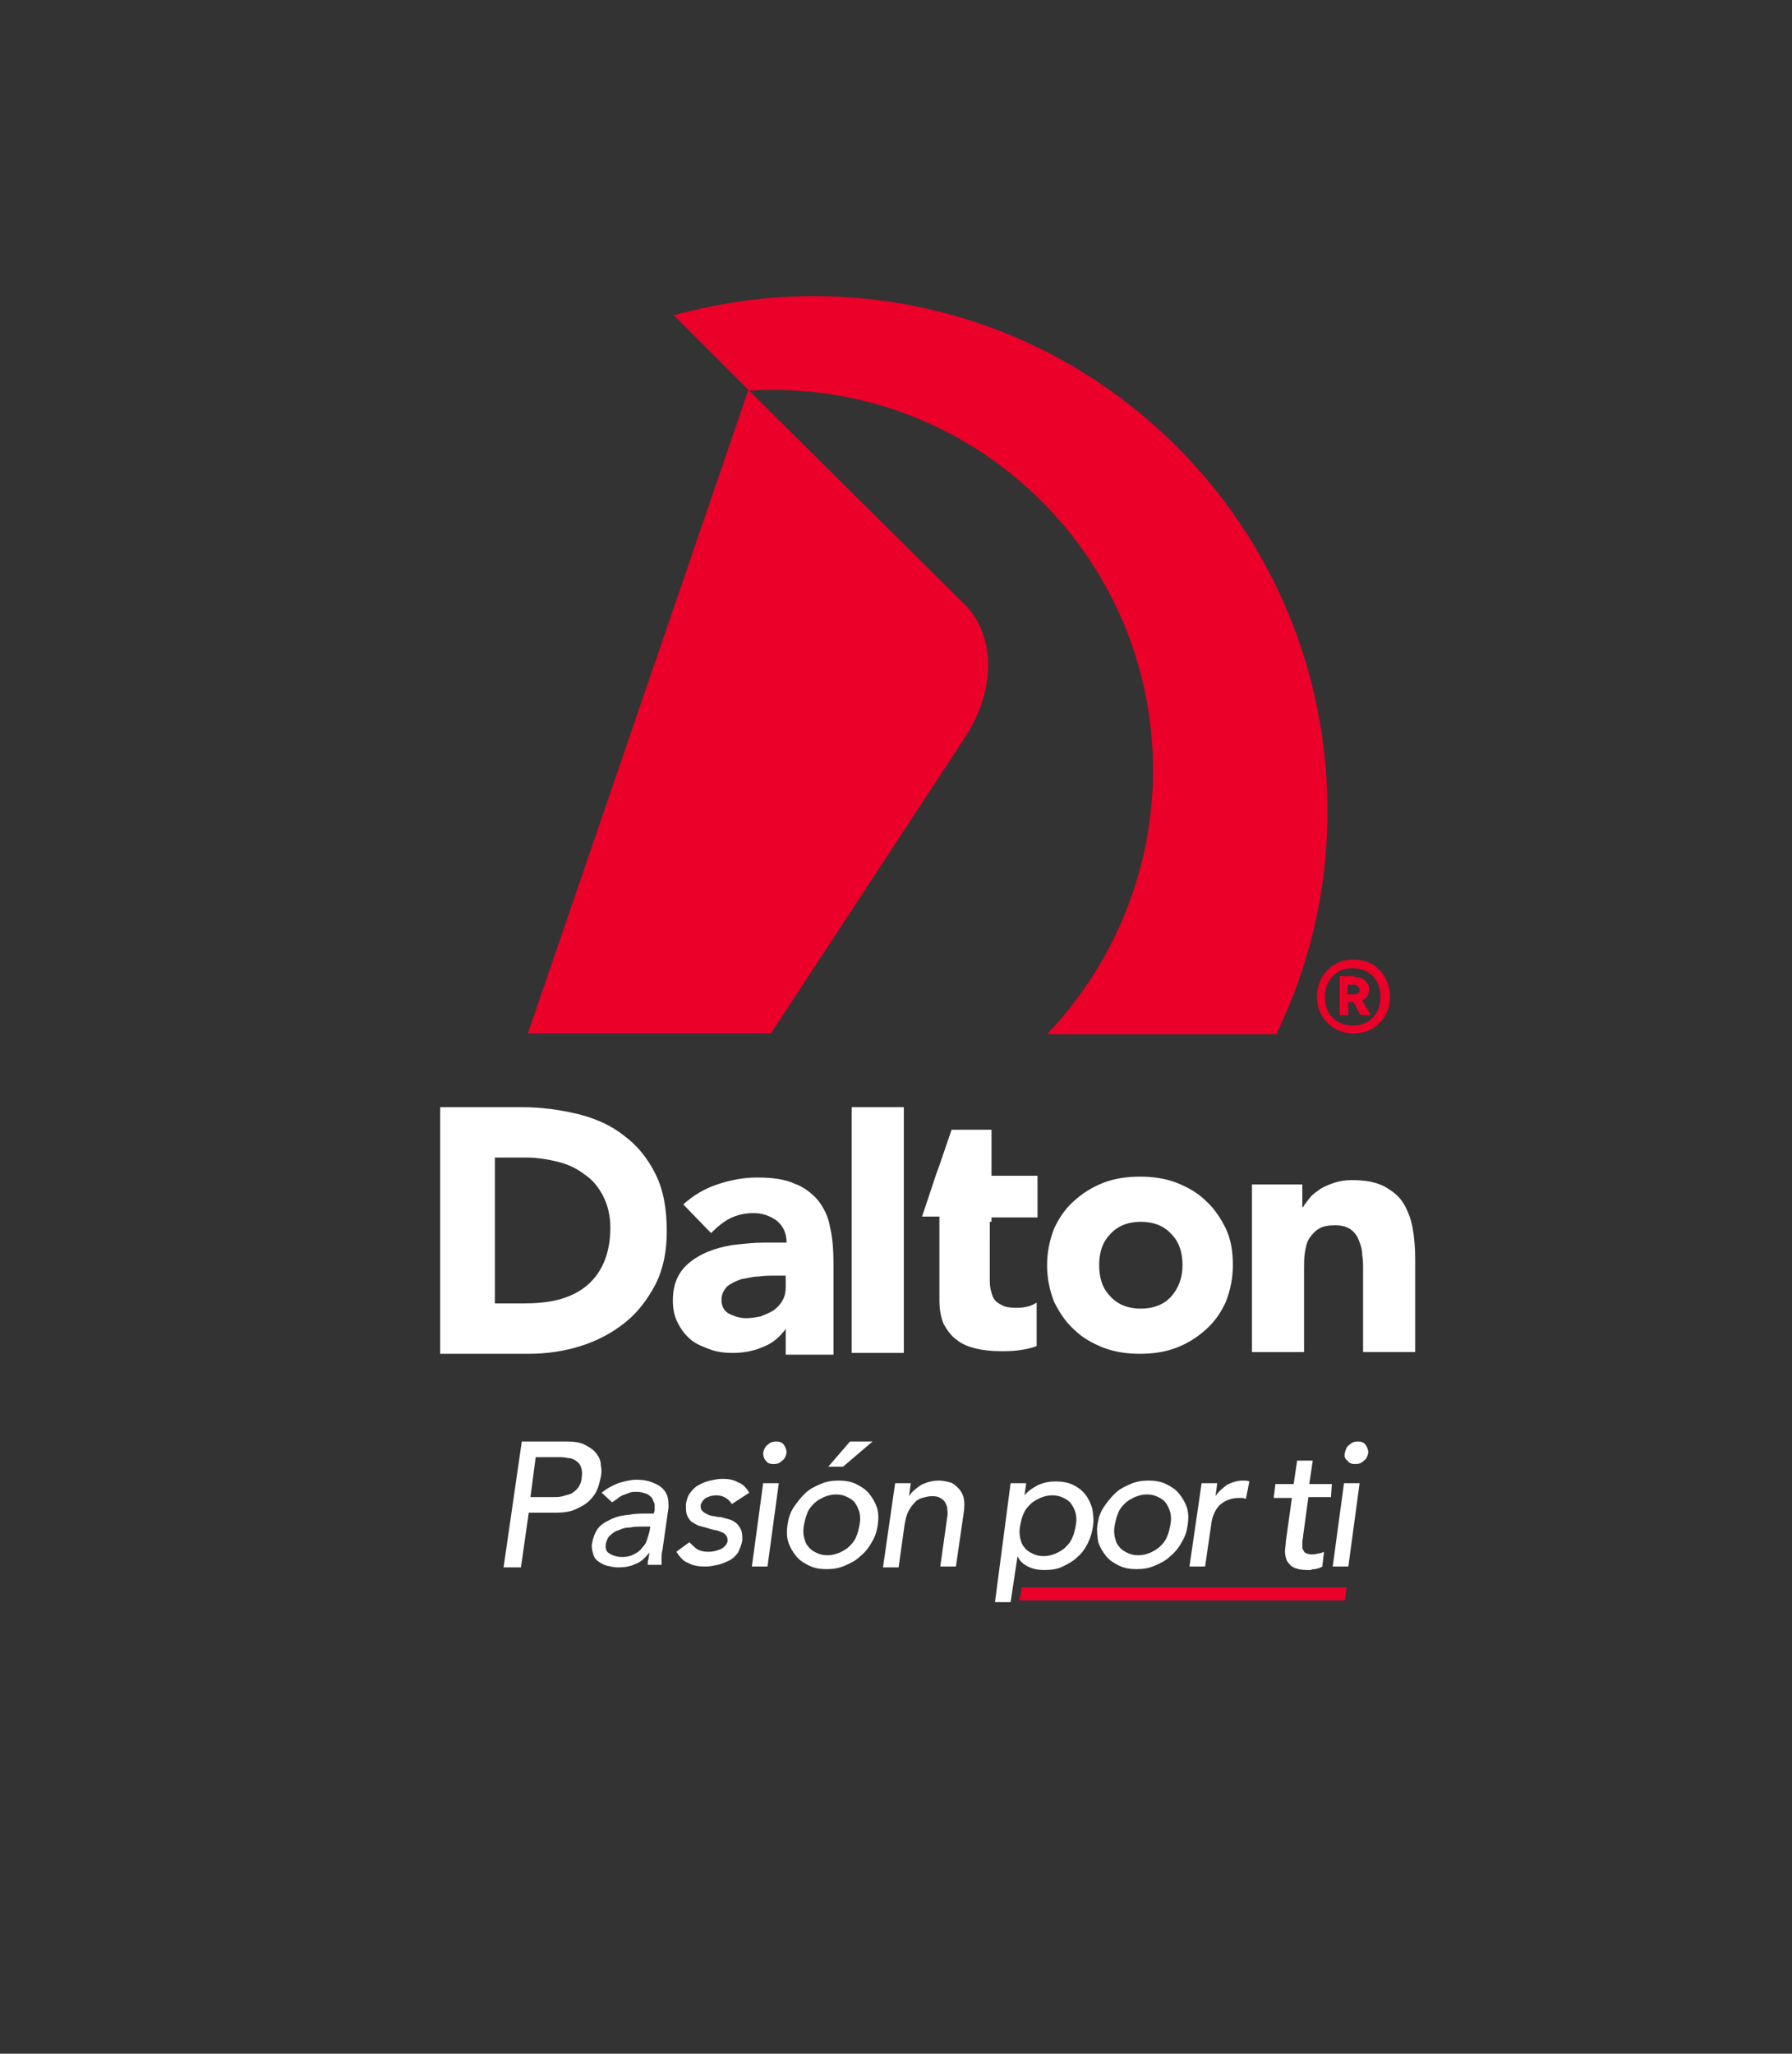 <?xml version="1.0" encoding="utf-8"?>
<!-- Generator: Adobe Illustrator 24.0.0, SVG Export Plug-In . SVG Version: 6.00 Build 0)  -->
<svg version="1.0" id="Capa_1" xmlns="http://www.w3.org/2000/svg" xmlns:xlink="http://www.w3.org/1999/xlink" x="0px" y="0px"
	 viewBox="0 0 206.4 236.5" style="enable-background:new 0 0 206.4 236.5;" xml:space="preserve">
<rect x="0" y="0" width="206.4" height="236.5" fill="#333333" stroke="none"/>
<style type="text/css">
	.st0{fill:#EA0029;}
	.st1{fill:#FFFFFF;}
</style>
<g>
	<g>
		<path class="st0" d="M93.7,34.1c-5.6,0-10.9,0.8-16.1,2.2l8.6,8.6L60.8,119h28l22.1-33.7c4-5.9,3.6-12,0.5-15.4L86.3,45
			c0.9-0.1,1.8-0.1,2.7-0.1c24.2,0,43.8,19.6,43.8,43.8c0,11.8-4.7,22.5-12.2,30.4H147c3.8-7.8,5.9-16.5,5.9-25.7
			C152.9,60.6,126.4,34.1,93.7,34.1z"/>
		<g>
			<path class="st0" d="M160.1,114.8c0,1.2-0.4,2.2-1.2,3c-0.8,0.8-1.8,1.2-3,1.2c-1.2,0-2.2-0.4-3-1.2c-0.8-0.8-1.2-1.8-1.2-3
				c0-1.2,0.4-2.3,1.2-3.1c0.8-0.8,1.8-1.2,3-1.2c1.2,0,2.2,0.4,3,1.2C159.7,112.6,160.1,113.6,160.1,114.8z M152.6,114.8
				c0,1,0.3,1.8,0.9,2.4c0.6,0.6,1.4,0.9,2.3,0.9c0.9,0,1.7-0.3,2.3-0.9c0.6-0.6,0.9-1.4,0.9-2.4c0-1-0.3-1.8-0.9-2.4
				c-0.6-0.6-1.4-0.9-2.3-0.9c-1,0-1.7,0.3-2.3,0.9C152.9,113.1,152.6,113.8,152.6,114.8z M156,112.5c0.5,0,0.9,0.1,1.2,0.4
				c0.3,0.3,0.5,0.6,0.5,1c0,0.6-0.3,1.1-0.8,1.3l1,1.7h-1.2l-0.8-1.5h-0.6v1.5h-1v-4.5H156z M156,113.4h-0.8v1.1h0.8
				c0.2,0,0.3,0,0.4-0.1c0.1-0.1,0.2-0.2,0.2-0.4c0-0.2-0.1-0.3-0.2-0.4C156.3,113.5,156.2,113.4,156,113.4z"/>
		</g>
		<g>
			<path class="st1" d="M50.7,127.5h9.4c2.3,0,4.4,0.3,6.5,0.8c2,0.5,3.8,1.3,5.3,2.5c1.5,1.1,2.7,2.6,3.6,4.4
				c0.9,1.8,1.3,4,1.3,6.6c0,2.3-0.4,4.3-1.3,6.1c-0.9,1.7-2,3.2-3.5,4.4c-1.5,1.2-3.2,2.1-5.1,2.7c-1.9,0.6-3.9,0.9-6,0.9H50.7
				V127.5z M57,150.1h3.2c1.4,0,2.8-0.1,4-0.4c1.2-0.3,2.3-0.8,3.2-1.5c0.9-0.7,1.6-1.6,2.1-2.7c0.5-1.1,0.8-2.5,0.8-4.1
				c0-1.4-0.3-2.6-0.8-3.6c-0.5-1-1.2-1.9-2.1-2.5c-0.9-0.7-1.9-1.2-3.1-1.5c-1.2-0.3-2.4-0.5-3.7-0.5H57V150.1z"/>
			<path class="st1" d="M90.6,152.9L90.6,152.9c-0.7,1-1.6,1.8-2.7,2.2c-1.1,0.5-2.3,0.7-3.5,0.7c-0.9,0-1.8-0.1-2.6-0.4
				c-0.8-0.3-1.6-0.6-2.2-1.1c-0.6-0.5-1.1-1.1-1.5-1.9c-0.4-0.7-0.6-1.6-0.6-2.6c0-1.1,0.2-2.1,0.6-2.8c0.4-0.8,1-1.4,1.7-1.9
				c0.7-0.5,1.5-0.9,2.4-1.2c0.9-0.3,1.8-0.5,2.8-0.6c1-0.1,1.9-0.2,2.9-0.2c1,0,1.9,0,2.7,0c0-1.1-0.4-1.9-1.1-2.5
				c-0.8-0.6-1.7-0.9-2.7-0.9c-1,0-1.9,0.2-2.7,0.6c-0.8,0.4-1.5,1-2.2,1.7l-3.2-3.3c1.1-1,2.4-1.8,3.9-2.3c1.5-0.5,3-0.8,4.6-0.8
				c1.8,0,3.2,0.2,4.3,0.7c1.1,0.4,2,1.1,2.7,1.9c0.7,0.9,1.2,1.9,1.4,3.1c0.3,1.2,0.4,2.7,0.4,4.3v10.4h-5.5V152.9z M89.1,146.9
				c-0.5,0-1,0-1.7,0.1c-0.7,0-1.3,0.2-2,0.3c-0.6,0.2-1.2,0.5-1.6,0.8c-0.4,0.4-0.7,0.9-0.7,1.6c0,0.7,0.3,1.3,0.9,1.6
				c0.6,0.3,1.3,0.5,1.9,0.5c0.6,0,1.2-0.1,1.7-0.2c0.5-0.2,1-0.4,1.5-0.7c0.4-0.3,0.8-0.7,1-1.1c0.3-0.5,0.4-1,0.4-1.6v-1.3H89.1z"
				/>
			<path class="st1" d="M98.1,127.5h6v28.3h-6V127.5z"/>
			<path class="st1" d="M120.6,145.7c0-1.5,0.3-2.9,0.8-4.2c0.6-1.3,1.3-2.3,2.3-3.2c1-0.9,2.1-1.6,3.4-2.1c1.3-0.5,2.7-0.7,4.2-0.7
				c1.5,0,2.9,0.2,4.2,0.7c1.3,0.5,2.5,1.2,3.4,2.1c1,0.9,1.7,2,2.3,3.2c0.6,1.3,0.8,2.7,0.8,4.2c0,1.5-0.3,2.9-0.8,4.2
				c-0.6,1.3-1.3,2.3-2.3,3.2c-1,0.9-2.1,1.6-3.4,2.1c-1.3,0.5-2.7,0.7-4.2,0.7c-1.5,0-2.9-0.2-4.2-0.7c-1.3-0.5-2.5-1.2-3.4-2.1
				c-1-0.9-1.7-2-2.3-3.2C120.9,148.6,120.6,147.2,120.6,145.7z M126.6,145.7c0,1.5,0.4,2.7,1.3,3.6c0.8,0.9,2,1.4,3.5,1.4
				s2.7-0.5,3.5-1.4c0.8-0.9,1.3-2.1,1.3-3.6c0-1.5-0.4-2.7-1.3-3.6c-0.8-0.9-2-1.4-3.5-1.4s-2.7,0.5-3.5,1.4
				C127,143,126.6,144.2,126.6,145.7z"/>
			<path class="st1" d="M144.2,136.4h5.8v2.6h0.1c0.2-0.4,0.5-0.7,0.8-1.1c0.3-0.4,0.8-0.7,1.2-1c0.5-0.3,1-0.5,1.6-0.7
				c0.6-0.2,1.3-0.3,2-0.3c1.5,0,2.7,0.2,3.7,0.7c0.9,0.5,1.7,1.1,2.2,1.9c0.5,0.8,0.9,1.8,1.1,2.9c0.2,1.1,0.3,2.3,0.3,3.6v10.7h-6
				v-9.5c0-0.6,0-1.1-0.1-1.7c0-0.6-0.2-1.2-0.4-1.7c-0.2-0.5-0.5-0.9-0.9-1.2c-0.4-0.3-1-0.5-1.8-0.5c-0.8,0-1.4,0.1-1.9,0.4
				c-0.5,0.3-0.8,0.7-1.1,1.1c-0.3,0.5-0.4,1-0.5,1.6c-0.1,0.6-0.1,1.2-0.1,1.8v9.7h-6V136.4z"/>
			<path class="st1" d="M114.2,140.7v-0.5h5.3v-4.8h-5.3v-2v-3.3h-4.6l-1.4,4.1l-0.4,1.1l-1.6,4.8h2v0.5v1.9v7.3
				c0,1.1,0.2,2,0.5,2.7c0.4,0.7,0.9,1.4,1.5,1.8c0.6,0.5,1.4,0.8,2.2,1c0.9,0.2,1.8,0.3,2.8,0.3c0.7,0,1.4,0,2.1-0.1
				c0.7-0.1,1.4-0.2,2.1-0.5v-5c-0.3,0.2-0.7,0.4-1.2,0.5c-0.5,0.1-0.9,0.1-1.3,0.1c-0.6,0-1.2-0.1-1.5-0.3
				c-0.4-0.2-0.7-0.4-0.9-0.7c-0.2-0.3-0.3-0.7-0.4-1.1c-0.1-0.4-0.1-0.9-0.1-1.5v-4.7V140.7z"/>
		</g>
	</g>
	<g>
		<g>
			<path class="st1" d="M60.1,166h2h3.1c0.9,0,1.7,0.1,2.2,0.4c0.6,0.3,1,0.6,1.3,1c0.3,0.4,0.5,0.8,0.5,1.3c0.1,0.5,0.1,0.9,0,1.4
				c-0.1,0.4-0.2,0.9-0.4,1.4c-0.2,0.5-0.5,0.9-0.9,1.3c-0.4,0.4-0.9,0.7-1.6,1c-0.6,0.3-1.4,0.4-2.3,0.4h-3.1l-0.9,6.3h-2L60.1,166
				z M61.1,172.4h2.6c0.4,0,0.8,0,1.1-0.1c0.4-0.1,0.7-0.2,1-0.3c0.3-0.2,0.6-0.4,0.8-0.7c0.2-0.3,0.4-0.7,0.4-1.2
				c0.1-0.5,0-0.9-0.1-1.2c-0.1-0.3-0.3-0.5-0.6-0.7c-0.3-0.2-0.6-0.3-0.9-0.3c-0.4-0.1-0.7-0.1-1.1-0.1h-2.6L61.1,172.4z"/>
			<path class="st1" d="M69.3,171.9c0.6-0.5,1.2-0.8,1.9-1.1c0.7-0.2,1.4-0.4,2.1-0.4c0.7,0,1.3,0.1,1.8,0.3
				c0.5,0.2,0.9,0.4,1.2,0.7c0.3,0.3,0.5,0.6,0.6,1s0.1,0.8,0.1,1.2l-0.7,4.9c-0.1,0.3-0.1,0.7-0.1,0.9c0,0.3,0,0.6,0,0.8h-1.6
				c0-0.2,0-0.5,0.1-0.7c0-0.2,0.1-0.5,0.1-0.7h0c-0.5,0.6-1,1.1-1.6,1.3c-0.6,0.3-1.3,0.4-2,0.4c-0.4,0-0.9-0.1-1.3-0.2
				c-0.4-0.1-0.7-0.3-1-0.5c-0.3-0.2-0.5-0.5-0.6-0.9c-0.1-0.4-0.2-0.8-0.1-1.2c0.1-0.6,0.3-1.1,0.6-1.6c0.3-0.4,0.8-0.8,1.3-1
				c0.5-0.3,1.1-0.5,1.8-0.6c0.7-0.1,1.4-0.2,2.1-0.2h1.3l0.1-0.4c0-0.2,0-0.5,0-0.7c-0.1-0.2-0.2-0.5-0.3-0.7
				c-0.2-0.2-0.4-0.4-0.7-0.5c-0.3-0.1-0.6-0.2-1-0.2c-0.4,0-0.7,0-0.9,0.1c-0.3,0.1-0.5,0.2-0.8,0.3c-0.2,0.1-0.4,0.2-0.6,0.4
				c-0.2,0.1-0.4,0.3-0.6,0.4L69.3,171.9z M73.9,175.8c-0.4,0-0.9,0-1.3,0.1c-0.5,0-0.9,0.1-1.3,0.3c-0.4,0.1-0.7,0.3-1,0.6
				c-0.3,0.2-0.4,0.6-0.5,0.9c-0.1,0.6,0,1,0.4,1.2c0.3,0.2,0.8,0.4,1.5,0.4c0.5,0,0.9-0.1,1.3-0.3c0.4-0.2,0.7-0.4,0.9-0.7
				c0.3-0.3,0.5-0.6,0.6-0.9c0.1-0.3,0.2-0.7,0.3-1l0.1-0.6H73.9z"/>
			<path class="st1" d="M84.3,173.2c-0.2-0.3-0.4-0.5-0.7-0.7c-0.3-0.2-0.7-0.3-1.1-0.3c-0.4,0-0.8,0.1-1.2,0.3
				c-0.3,0.2-0.5,0.5-0.6,0.8c0,0.3,0,0.5,0.2,0.7c0.2,0.2,0.4,0.3,0.6,0.4c0.2,0.1,0.5,0.2,0.8,0.2c0.3,0.1,0.5,0.1,0.7,0.1
				c0.4,0.1,0.7,0.2,1.1,0.3c0.3,0.1,0.6,0.3,0.8,0.5c0.2,0.2,0.4,0.5,0.5,0.8c0.1,0.3,0.1,0.7,0.1,1.1c-0.1,0.5-0.3,1-0.5,1.4
				c-0.3,0.4-0.6,0.7-1,0.9c-0.4,0.2-0.9,0.4-1.3,0.5c-0.5,0.1-1,0.2-1.4,0.2c-0.8,0-1.5-0.1-2-0.4c-0.6-0.2-1-0.7-1.4-1.3l1.5-1.1
				c0.3,0.3,0.6,0.6,0.9,0.8c0.3,0.2,0.8,0.3,1.3,0.3c0.5,0,0.9-0.1,1.4-0.3c0.4-0.2,0.7-0.5,0.8-0.9c0-0.3,0-0.5-0.2-0.7
				c-0.1-0.2-0.3-0.3-0.6-0.4c-0.2-0.1-0.5-0.2-0.7-0.2c-0.3-0.1-0.5-0.1-0.7-0.2c-0.4-0.1-0.7-0.2-1.1-0.3
				c-0.3-0.1-0.6-0.3-0.9-0.5c-0.2-0.2-0.4-0.5-0.5-0.8c-0.1-0.3-0.1-0.7-0.1-1.2c0.1-0.5,0.2-0.9,0.5-1.3c0.3-0.4,0.6-0.7,1-0.9
				s0.8-0.4,1.3-0.5s0.9-0.2,1.4-0.2c0.7,0,1.3,0.1,1.8,0.4c0.6,0.2,1,0.7,1.3,1.2L84.3,173.2z"/>
			<path class="st1" d="M87.9,170.8h1.8l-1.3,9.6h-1.8L87.9,170.8z M87.9,167.3c0.1-0.4,0.2-0.7,0.5-0.9c0.3-0.3,0.6-0.4,1-0.4
				s0.7,0.1,0.9,0.4c0.2,0.3,0.3,0.6,0.3,0.9c-0.1,0.4-0.2,0.7-0.5,0.9c-0.3,0.3-0.6,0.4-1,0.4s-0.7-0.1-0.9-0.4
				C88,168,87.9,167.7,87.9,167.3z"/>
			<path class="st1" d="M90.7,175.6c0.1-0.7,0.3-1.4,0.7-2c0.4-0.6,0.8-1.1,1.3-1.6c0.5-0.5,1.1-0.8,1.8-1.1
				c0.7-0.3,1.3-0.4,2.1-0.4c0.7,0,1.4,0.1,2,0.4c0.6,0.3,1.1,0.6,1.5,1.1c0.4,0.5,0.7,1,0.9,1.6c0.2,0.6,0.2,1.3,0.1,2
				c-0.1,0.7-0.3,1.4-0.7,2c-0.3,0.6-0.8,1.2-1.3,1.6c-0.5,0.5-1.1,0.8-1.8,1.1c-0.7,0.3-1.3,0.4-2.1,0.4c-0.7,0-1.4-0.1-2-0.4
				c-0.6-0.3-1.1-0.6-1.5-1.1c-0.4-0.5-0.7-1-0.9-1.6C90.6,177,90.6,176.3,90.7,175.6z M92.6,175.6c-0.1,0.5-0.1,0.9,0,1.4
				c0.1,0.4,0.2,0.8,0.5,1.1c0.2,0.3,0.5,0.5,0.9,0.7c0.4,0.2,0.8,0.3,1.3,0.3s0.9-0.1,1.4-0.3c0.4-0.2,0.8-0.4,1.1-0.7
				c0.3-0.3,0.6-0.6,0.8-1.1c0.2-0.4,0.3-0.9,0.4-1.4c0.1-0.5,0.1-0.9,0-1.4c-0.1-0.4-0.3-0.8-0.5-1.1c-0.2-0.3-0.5-0.5-0.9-0.7
				c-0.4-0.2-0.8-0.3-1.3-0.3c-0.5,0-0.9,0.1-1.4,0.3c-0.4,0.2-0.8,0.4-1.1,0.7c-0.3,0.3-0.6,0.6-0.8,1.1
				C92.8,174.7,92.7,175.1,92.6,175.6z M97.9,166h2.6l-3.4,2.9h-1.7L97.9,166z"/>
			<path class="st1" d="M103.1,170.8h1.8l-0.2,1.5h0c0.3-0.5,0.8-0.9,1.4-1.3c0.6-0.3,1.3-0.5,2-0.5c0.5,0,0.9,0.1,1.3,0.2
				c0.4,0.1,0.7,0.4,1,0.7c0.3,0.3,0.5,0.7,0.6,1.1c0.1,0.5,0.1,1,0,1.7l-0.9,6.2h-1.8l0.8-5.7c0.1-0.4,0-0.8,0-1.1
				c-0.1-0.3-0.2-0.6-0.4-0.8c-0.2-0.2-0.4-0.3-0.6-0.4c-0.3-0.1-0.5-0.1-0.8-0.1c-0.4,0-0.7,0.1-1.1,0.2c-0.3,0.1-0.7,0.3-0.9,0.6
				c-0.3,0.3-0.5,0.6-0.7,1c-0.2,0.4-0.3,0.9-0.4,1.4l-0.7,5h-1.8L103.1,170.8z"/>
			<path class="st1" d="M116.4,170.8h1.8l-0.2,1.4h0c0.4-0.5,1-0.9,1.6-1.2c0.7-0.3,1.3-0.4,2-0.4c0.7,0,1.4,0.1,2,0.4
				c0.6,0.3,1,0.6,1.4,1.1c0.4,0.5,0.6,1,0.8,1.6c0.1,0.6,0.2,1.3,0.1,2c-0.1,0.7-0.3,1.4-0.6,2c-0.3,0.6-0.7,1.2-1.2,1.6
				c-0.5,0.5-1.1,0.8-1.7,1.1c-0.6,0.3-1.3,0.4-2.1,0.4c-0.7,0-1.3-0.1-1.9-0.4c-0.6-0.3-1-0.7-1.2-1.2h0l-0.8,5.3h-1.8L116.4,170.8
				z M121.2,172.2c-0.5,0-0.9,0.1-1.4,0.3c-0.4,0.2-0.8,0.4-1.1,0.7c-0.3,0.3-0.6,0.6-0.8,1.1c-0.2,0.4-0.3,0.9-0.4,1.4
				c-0.1,0.5-0.1,0.9,0,1.4c0.1,0.4,0.2,0.8,0.5,1.1c0.2,0.3,0.5,0.5,0.9,0.7c0.4,0.2,0.8,0.3,1.3,0.3c0.5,0,0.9-0.1,1.4-0.3
				c0.4-0.2,0.8-0.4,1.1-0.7c0.3-0.3,0.6-0.6,0.8-1.1c0.2-0.4,0.3-0.9,0.4-1.4c0.1-0.5,0.1-0.9,0-1.4c-0.1-0.4-0.3-0.8-0.5-1.1
				c-0.2-0.3-0.5-0.5-0.9-0.7C122.1,172.3,121.7,172.2,121.2,172.2z"/>
			<path class="st1" d="M126.4,175.6c0.1-0.7,0.3-1.4,0.7-2c0.4-0.6,0.8-1.1,1.3-1.6c0.5-0.5,1.1-0.8,1.8-1.1
				c0.7-0.3,1.3-0.4,2.1-0.4c0.7,0,1.4,0.1,2,0.4c0.6,0.3,1.1,0.6,1.5,1.1c0.4,0.5,0.7,1,0.9,1.6c0.2,0.6,0.2,1.3,0.1,2
				c-0.1,0.7-0.3,1.4-0.7,2c-0.3,0.6-0.8,1.2-1.3,1.6c-0.5,0.5-1.1,0.8-1.8,1.1c-0.7,0.3-1.3,0.4-2.1,0.4c-0.7,0-1.4-0.1-2-0.4
				c-0.6-0.3-1.1-0.6-1.5-1.1c-0.4-0.5-0.7-1-0.9-1.6C126.4,177,126.3,176.3,126.4,175.6z M128.4,175.6c-0.1,0.5-0.1,0.9,0,1.4
				c0.1,0.4,0.2,0.8,0.5,1.1c0.2,0.3,0.5,0.5,0.9,0.7c0.4,0.2,0.8,0.3,1.3,0.3c0.5,0,0.9-0.1,1.4-0.3c0.4-0.2,0.8-0.4,1.1-0.7
				c0.3-0.3,0.6-0.6,0.8-1.1c0.2-0.4,0.3-0.9,0.4-1.4c0.1-0.5,0.1-0.9,0-1.4c-0.1-0.4-0.3-0.8-0.5-1.1c-0.2-0.3-0.5-0.5-0.9-0.7
				c-0.4-0.2-0.8-0.3-1.3-0.3c-0.5,0-0.9,0.1-1.4,0.3c-0.4,0.2-0.8,0.4-1.1,0.7c-0.3,0.3-0.6,0.6-0.8,1.1
				C128.6,174.7,128.5,175.1,128.4,175.6z"/>
			<path class="st1" d="M138.4,170.8h1.8l-0.2,1.5h0c0.3-0.5,0.8-0.9,1.3-1.3c0.6-0.3,1.2-0.5,1.8-0.5c0.3,0,0.6,0,0.8,0.1l-0.4,2
				c-0.1,0-0.3-0.1-0.4-0.1s-0.3,0-0.4,0c-0.9,0-1.6,0.3-2.2,0.8c-0.5,0.5-0.9,1.3-1,2.3l-0.7,4.8h-1.8L138.4,170.8z"/>
			<path class="st1" d="M153.3,172.4h-2.6l-0.6,4.4c0,0.3-0.1,0.5-0.1,0.8c0,0.3,0,0.5,0,0.7c0.1,0.2,0.2,0.4,0.3,0.5
				c0.2,0.1,0.4,0.2,0.8,0.2c0.2,0,0.4,0,0.7-0.1c0.2,0,0.5-0.1,0.7-0.2l-0.2,1.7c-0.1,0.1-0.3,0.1-0.4,0.2c-0.2,0-0.3,0.1-0.5,0.1
				c-0.2,0-0.3,0-0.4,0.1c-0.1,0-0.3,0-0.4,0c-0.7,0-1.2-0.1-1.6-0.3c-0.4-0.2-0.6-0.5-0.8-0.8c-0.1-0.3-0.2-0.7-0.2-1
				c0-0.4,0.1-0.8,0.1-1.2l0.7-5h-2.1l0.2-1.6h2.1l0.4-2.7h1.8l-0.4,2.7h2.6L153.3,172.4z"/>
			<path class="st1" d="M154.8,170.8h1.8l-1.3,9.6h-1.8L154.8,170.8z M154.9,167.3c0.1-0.4,0.2-0.7,0.5-0.9c0.3-0.3,0.6-0.4,1-0.4
				c0.4,0,0.7,0.1,0.9,0.4c0.2,0.3,0.3,0.6,0.3,0.9c-0.1,0.4-0.2,0.7-0.5,0.9c-0.3,0.3-0.6,0.4-1,0.4c-0.4,0-0.7-0.1-0.9-0.4
				C154.9,168,154.8,167.7,154.9,167.3z"/>
		</g>
		<polygon class="st0" points="155.1,182.8 117.7,182.8 117.4,184.3 154.9,184.3 		"/>
	</g>
</g>
</svg>
